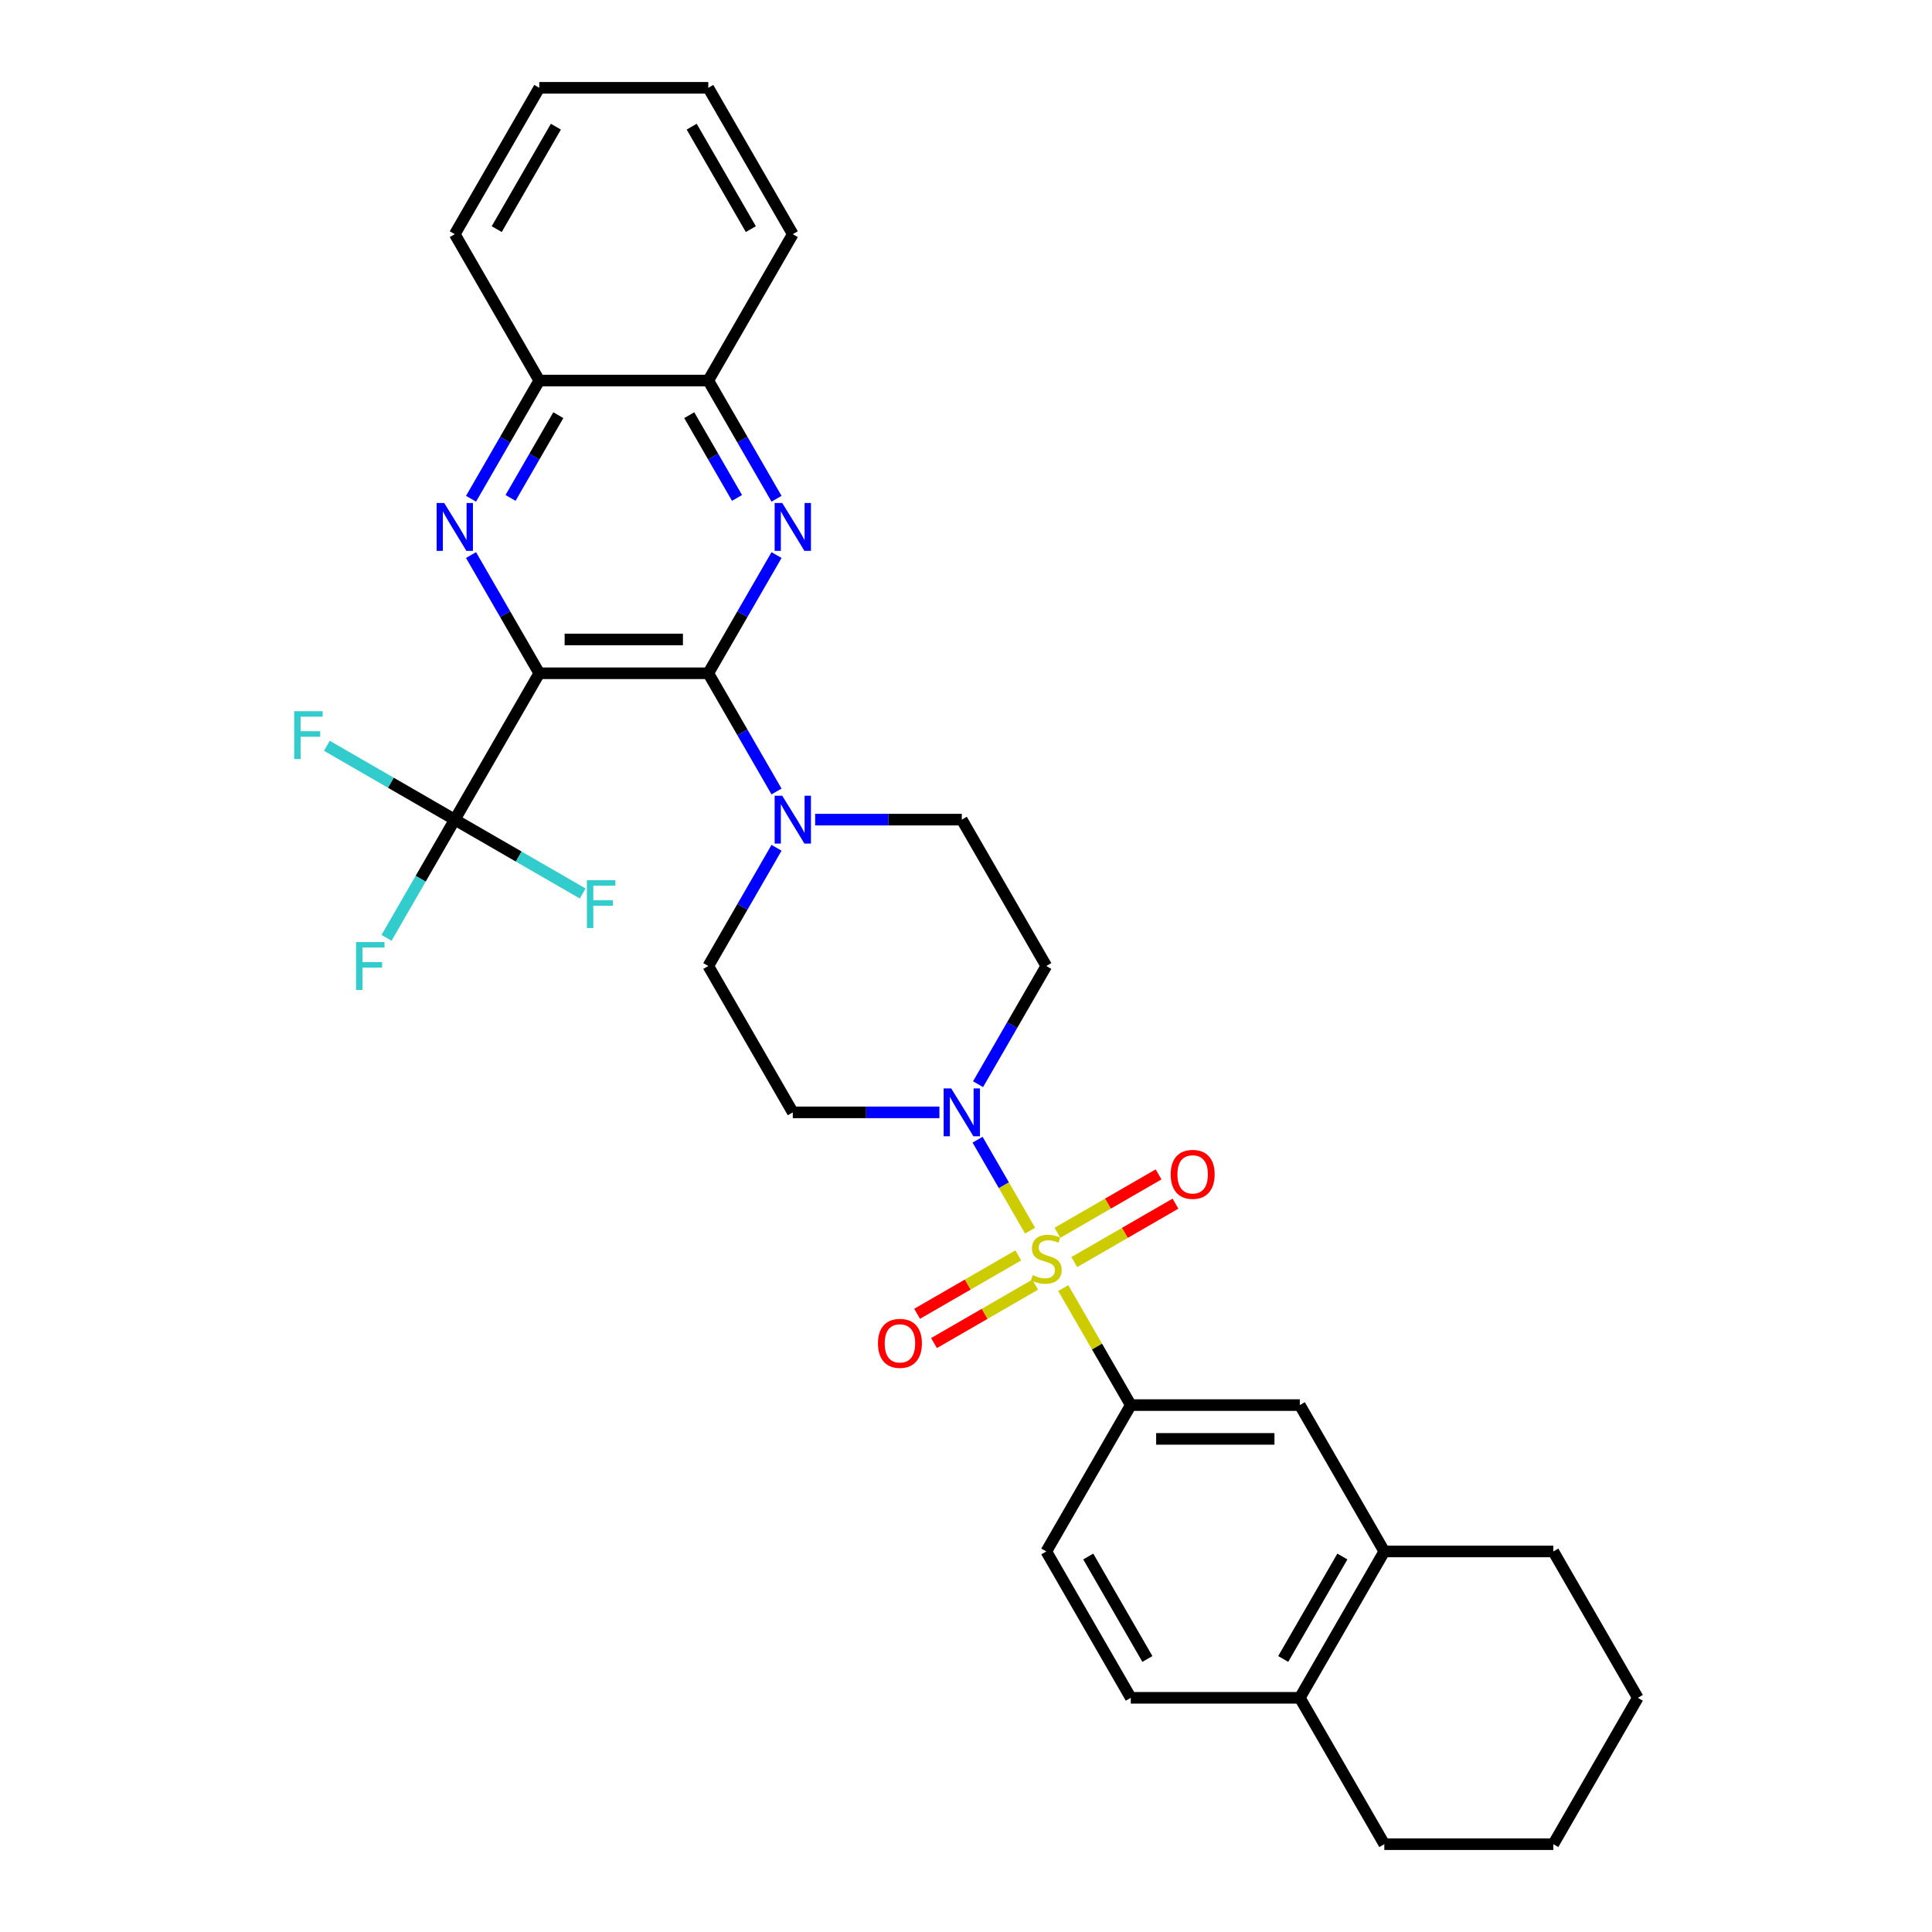 <?xml version='1.0' encoding='iso-8859-1'?>
<svg version='1.1' baseProfile='full'
              xmlns='http://www.w3.org/2000/svg'
                      xmlns:rdkit='http://www.rdkit.org/xml'
                      xmlns:xlink='http://www.w3.org/1999/xlink'
                  xml:space='preserve'
width='1000px' height='1000px' viewBox='0 0 1000 1000'>
<!-- END OF HEADER -->
<rect style='opacity:1.0;fill:#FFFFFF;stroke:none' width='1000' height='1000' x='0' y='0'> </rect>
<path class='bond-4' d='M 533.168,636.976 L 519.581,613.444' style='fill:none;fill-rule:evenodd;stroke:#CCCC00;stroke-width:6px;stroke-linecap:butt;stroke-linejoin:miter;stroke-opacity:1' />
<path class='bond-4' d='M 519.581,613.444 L 505.995,589.912' style='fill:none;fill-rule:evenodd;stroke:#0000FF;stroke-width:6px;stroke-linecap:butt;stroke-linejoin:miter;stroke-opacity:1' />
<path class='bond-7' d='M 550.339,666.719 L 567.82,696.996' style='fill:none;fill-rule:evenodd;stroke:#CCCC00;stroke-width:6px;stroke-linecap:butt;stroke-linejoin:miter;stroke-opacity:1' />
<path class='bond-7' d='M 567.82,696.996 L 585.3,727.273' style='fill:none;fill-rule:evenodd;stroke:#000000;stroke-width:6px;stroke-linecap:butt;stroke-linejoin:miter;stroke-opacity:1' />
<path class='bond-11' d='M 556.065,653.242 L 582.246,638.127' style='fill:none;fill-rule:evenodd;stroke:#CCCC00;stroke-width:6px;stroke-linecap:butt;stroke-linejoin:miter;stroke-opacity:1' />
<path class='bond-11' d='M 582.246,638.127 L 608.426,623.012' style='fill:none;fill-rule:evenodd;stroke:#FF0000;stroke-width:6px;stroke-linecap:butt;stroke-linejoin:miter;stroke-opacity:1' />
<path class='bond-11' d='M 547.318,638.091 L 573.498,622.976' style='fill:none;fill-rule:evenodd;stroke:#CCCC00;stroke-width:6px;stroke-linecap:butt;stroke-linejoin:miter;stroke-opacity:1' />
<path class='bond-11' d='M 573.498,622.976 L 599.679,607.86' style='fill:none;fill-rule:evenodd;stroke:#FF0000;stroke-width:6px;stroke-linecap:butt;stroke-linejoin:miter;stroke-opacity:1' />
<path class='bond-12' d='M 527.058,649.788 L 500.877,664.903' style='fill:none;fill-rule:evenodd;stroke:#CCCC00;stroke-width:6px;stroke-linecap:butt;stroke-linejoin:miter;stroke-opacity:1' />
<path class='bond-12' d='M 500.877,664.903 L 474.697,680.019' style='fill:none;fill-rule:evenodd;stroke:#FF0000;stroke-width:6px;stroke-linecap:butt;stroke-linejoin:miter;stroke-opacity:1' />
<path class='bond-12' d='M 535.806,664.939 L 509.625,680.055' style='fill:none;fill-rule:evenodd;stroke:#CCCC00;stroke-width:6px;stroke-linecap:butt;stroke-linejoin:miter;stroke-opacity:1' />
<path class='bond-12' d='M 509.625,680.055 L 483.444,695.17' style='fill:none;fill-rule:evenodd;stroke:#FF0000;stroke-width:6px;stroke-linecap:butt;stroke-linejoin:miter;stroke-opacity:1' />
<path class='bond-0' d='M 279.13,348.485 L 366.607,348.485' style='fill:none;fill-rule:evenodd;stroke:#000000;stroke-width:6px;stroke-linecap:butt;stroke-linejoin:miter;stroke-opacity:1' />
<path class='bond-0' d='M 292.251,330.989 L 353.485,330.989' style='fill:none;fill-rule:evenodd;stroke:#000000;stroke-width:6px;stroke-linecap:butt;stroke-linejoin:miter;stroke-opacity:1' />
<path class='bond-2' d='M 279.13,348.485 L 261.467,317.893' style='fill:none;fill-rule:evenodd;stroke:#000000;stroke-width:6px;stroke-linecap:butt;stroke-linejoin:miter;stroke-opacity:1' />
<path class='bond-2' d='M 261.467,317.893 L 243.805,287.301' style='fill:none;fill-rule:evenodd;stroke:#0000FF;stroke-width:6px;stroke-linecap:butt;stroke-linejoin:miter;stroke-opacity:1' />
<path class='bond-5' d='M 279.13,348.485 L 235.391,424.242' style='fill:none;fill-rule:evenodd;stroke:#000000;stroke-width:6px;stroke-linecap:butt;stroke-linejoin:miter;stroke-opacity:1' />
<path class='bond-1' d='M 366.607,348.485 L 384.269,379.077' style='fill:none;fill-rule:evenodd;stroke:#000000;stroke-width:6px;stroke-linecap:butt;stroke-linejoin:miter;stroke-opacity:1' />
<path class='bond-1' d='M 384.269,379.077 L 401.931,409.669' style='fill:none;fill-rule:evenodd;stroke:#0000FF;stroke-width:6px;stroke-linecap:butt;stroke-linejoin:miter;stroke-opacity:1' />
<path class='bond-3' d='M 366.607,348.485 L 384.269,317.893' style='fill:none;fill-rule:evenodd;stroke:#000000;stroke-width:6px;stroke-linecap:butt;stroke-linejoin:miter;stroke-opacity:1' />
<path class='bond-3' d='M 384.269,317.893 L 401.931,287.301' style='fill:none;fill-rule:evenodd;stroke:#0000FF;stroke-width:6px;stroke-linecap:butt;stroke-linejoin:miter;stroke-opacity:1' />
<path class='bond-35' d='M 243.805,258.154 L 261.467,227.562' style='fill:none;fill-rule:evenodd;stroke:#0000FF;stroke-width:6px;stroke-linecap:butt;stroke-linejoin:miter;stroke-opacity:1' />
<path class='bond-35' d='M 261.467,227.562 L 279.13,196.97' style='fill:none;fill-rule:evenodd;stroke:#000000;stroke-width:6px;stroke-linecap:butt;stroke-linejoin:miter;stroke-opacity:1' />
<path class='bond-35' d='M 264.255,257.724 L 276.619,236.309' style='fill:none;fill-rule:evenodd;stroke:#0000FF;stroke-width:6px;stroke-linecap:butt;stroke-linejoin:miter;stroke-opacity:1' />
<path class='bond-35' d='M 276.619,236.309 L 288.982,214.895' style='fill:none;fill-rule:evenodd;stroke:#000000;stroke-width:6px;stroke-linecap:butt;stroke-linejoin:miter;stroke-opacity:1' />
<path class='bond-9' d='M 401.931,258.154 L 384.269,227.562' style='fill:none;fill-rule:evenodd;stroke:#0000FF;stroke-width:6px;stroke-linecap:butt;stroke-linejoin:miter;stroke-opacity:1' />
<path class='bond-9' d='M 384.269,227.562 L 366.607,196.97' style='fill:none;fill-rule:evenodd;stroke:#000000;stroke-width:6px;stroke-linecap:butt;stroke-linejoin:miter;stroke-opacity:1' />
<path class='bond-9' d='M 381.481,257.724 L 369.118,236.309' style='fill:none;fill-rule:evenodd;stroke:#0000FF;stroke-width:6px;stroke-linecap:butt;stroke-linejoin:miter;stroke-opacity:1' />
<path class='bond-9' d='M 369.118,236.309 L 356.754,214.895' style='fill:none;fill-rule:evenodd;stroke:#000000;stroke-width:6px;stroke-linecap:butt;stroke-linejoin:miter;stroke-opacity:1' />
<path class='bond-13' d='M 506.237,561.184 L 523.899,530.592' style='fill:none;fill-rule:evenodd;stroke:#0000FF;stroke-width:6px;stroke-linecap:butt;stroke-linejoin:miter;stroke-opacity:1' />
<path class='bond-13' d='M 523.899,530.592 L 541.562,500' style='fill:none;fill-rule:evenodd;stroke:#000000;stroke-width:6px;stroke-linecap:butt;stroke-linejoin:miter;stroke-opacity:1' />
<path class='bond-14' d='M 486.241,575.758 L 448.293,575.758' style='fill:none;fill-rule:evenodd;stroke:#0000FF;stroke-width:6px;stroke-linecap:butt;stroke-linejoin:miter;stroke-opacity:1' />
<path class='bond-14' d='M 448.293,575.758 L 410.346,575.758' style='fill:none;fill-rule:evenodd;stroke:#000000;stroke-width:6px;stroke-linecap:butt;stroke-linejoin:miter;stroke-opacity:1' />
<path class='bond-20' d='M 235.391,424.242 L 217.729,454.834' style='fill:none;fill-rule:evenodd;stroke:#000000;stroke-width:6px;stroke-linecap:butt;stroke-linejoin:miter;stroke-opacity:1' />
<path class='bond-20' d='M 217.729,454.834 L 200.066,485.426' style='fill:none;fill-rule:evenodd;stroke:#33CCCC;stroke-width:6px;stroke-linecap:butt;stroke-linejoin:miter;stroke-opacity:1' />
<path class='bond-21' d='M 235.391,424.242 L 202.288,405.131' style='fill:none;fill-rule:evenodd;stroke:#000000;stroke-width:6px;stroke-linecap:butt;stroke-linejoin:miter;stroke-opacity:1' />
<path class='bond-21' d='M 202.288,405.131 L 169.186,386.019' style='fill:none;fill-rule:evenodd;stroke:#33CCCC;stroke-width:6px;stroke-linecap:butt;stroke-linejoin:miter;stroke-opacity:1' />
<path class='bond-22' d='M 235.391,424.242 L 268.494,443.354' style='fill:none;fill-rule:evenodd;stroke:#000000;stroke-width:6px;stroke-linecap:butt;stroke-linejoin:miter;stroke-opacity:1' />
<path class='bond-22' d='M 268.494,443.354 L 301.596,462.466' style='fill:none;fill-rule:evenodd;stroke:#33CCCC;stroke-width:6px;stroke-linecap:butt;stroke-linejoin:miter;stroke-opacity:1' />
<path class='bond-6' d='M 401.931,438.816 L 384.269,469.408' style='fill:none;fill-rule:evenodd;stroke:#0000FF;stroke-width:6px;stroke-linecap:butt;stroke-linejoin:miter;stroke-opacity:1' />
<path class='bond-6' d='M 384.269,469.408 L 366.607,500' style='fill:none;fill-rule:evenodd;stroke:#000000;stroke-width:6px;stroke-linecap:butt;stroke-linejoin:miter;stroke-opacity:1' />
<path class='bond-32' d='M 421.928,424.242 L 459.875,424.242' style='fill:none;fill-rule:evenodd;stroke:#0000FF;stroke-width:6px;stroke-linecap:butt;stroke-linejoin:miter;stroke-opacity:1' />
<path class='bond-32' d='M 459.875,424.242 L 497.823,424.242' style='fill:none;fill-rule:evenodd;stroke:#000000;stroke-width:6px;stroke-linecap:butt;stroke-linejoin:miter;stroke-opacity:1' />
<path class='bond-10' d='M 585.3,727.273 L 672.778,727.273' style='fill:none;fill-rule:evenodd;stroke:#000000;stroke-width:6px;stroke-linecap:butt;stroke-linejoin:miter;stroke-opacity:1' />
<path class='bond-10' d='M 598.422,744.768 L 659.656,744.768' style='fill:none;fill-rule:evenodd;stroke:#000000;stroke-width:6px;stroke-linecap:butt;stroke-linejoin:miter;stroke-opacity:1' />
<path class='bond-19' d='M 585.3,727.273 L 541.562,803.03' style='fill:none;fill-rule:evenodd;stroke:#000000;stroke-width:6px;stroke-linecap:butt;stroke-linejoin:miter;stroke-opacity:1' />
<path class='bond-8' d='M 279.13,196.97 L 366.607,196.97' style='fill:none;fill-rule:evenodd;stroke:#000000;stroke-width:6px;stroke-linecap:butt;stroke-linejoin:miter;stroke-opacity:1' />
<path class='bond-26' d='M 279.13,196.97 L 235.391,121.212' style='fill:none;fill-rule:evenodd;stroke:#000000;stroke-width:6px;stroke-linecap:butt;stroke-linejoin:miter;stroke-opacity:1' />
<path class='bond-25' d='M 366.607,196.97 L 410.346,121.212' style='fill:none;fill-rule:evenodd;stroke:#000000;stroke-width:6px;stroke-linecap:butt;stroke-linejoin:miter;stroke-opacity:1' />
<path class='bond-15' d='M 672.778,727.273 L 716.516,803.03' style='fill:none;fill-rule:evenodd;stroke:#000000;stroke-width:6px;stroke-linecap:butt;stroke-linejoin:miter;stroke-opacity:1' />
<path class='bond-17' d='M 541.562,500 L 497.823,424.242' style='fill:none;fill-rule:evenodd;stroke:#000000;stroke-width:6px;stroke-linecap:butt;stroke-linejoin:miter;stroke-opacity:1' />
<path class='bond-16' d='M 410.346,575.758 L 366.607,500' style='fill:none;fill-rule:evenodd;stroke:#000000;stroke-width:6px;stroke-linecap:butt;stroke-linejoin:miter;stroke-opacity:1' />
<path class='bond-24' d='M 716.516,803.03 L 803.994,803.03' style='fill:none;fill-rule:evenodd;stroke:#000000;stroke-width:6px;stroke-linecap:butt;stroke-linejoin:miter;stroke-opacity:1' />
<path class='bond-33' d='M 716.516,803.03 L 672.778,878.788' style='fill:none;fill-rule:evenodd;stroke:#000000;stroke-width:6px;stroke-linecap:butt;stroke-linejoin:miter;stroke-opacity:1' />
<path class='bond-33' d='M 694.804,805.646 L 664.187,858.677' style='fill:none;fill-rule:evenodd;stroke:#000000;stroke-width:6px;stroke-linecap:butt;stroke-linejoin:miter;stroke-opacity:1' />
<path class='bond-18' d='M 672.778,878.788 L 585.3,878.788' style='fill:none;fill-rule:evenodd;stroke:#000000;stroke-width:6px;stroke-linecap:butt;stroke-linejoin:miter;stroke-opacity:1' />
<path class='bond-27' d='M 672.778,878.788 L 716.516,954.545' style='fill:none;fill-rule:evenodd;stroke:#000000;stroke-width:6px;stroke-linecap:butt;stroke-linejoin:miter;stroke-opacity:1' />
<path class='bond-23' d='M 541.562,803.03 L 585.3,878.788' style='fill:none;fill-rule:evenodd;stroke:#000000;stroke-width:6px;stroke-linecap:butt;stroke-linejoin:miter;stroke-opacity:1' />
<path class='bond-23' d='M 563.274,805.646 L 593.891,858.677' style='fill:none;fill-rule:evenodd;stroke:#000000;stroke-width:6px;stroke-linecap:butt;stroke-linejoin:miter;stroke-opacity:1' />
<path class='bond-28' d='M 803.994,803.03 L 847.732,878.788' style='fill:none;fill-rule:evenodd;stroke:#000000;stroke-width:6px;stroke-linecap:butt;stroke-linejoin:miter;stroke-opacity:1' />
<path class='bond-30' d='M 410.346,121.212 L 366.607,45.455' style='fill:none;fill-rule:evenodd;stroke:#000000;stroke-width:6px;stroke-linecap:butt;stroke-linejoin:miter;stroke-opacity:1' />
<path class='bond-30' d='M 388.633,118.596 L 358.016,65.566' style='fill:none;fill-rule:evenodd;stroke:#000000;stroke-width:6px;stroke-linecap:butt;stroke-linejoin:miter;stroke-opacity:1' />
<path class='bond-36' d='M 235.391,121.212 L 279.13,45.455' style='fill:none;fill-rule:evenodd;stroke:#000000;stroke-width:6px;stroke-linecap:butt;stroke-linejoin:miter;stroke-opacity:1' />
<path class='bond-36' d='M 257.103,118.596 L 287.72,65.566' style='fill:none;fill-rule:evenodd;stroke:#000000;stroke-width:6px;stroke-linecap:butt;stroke-linejoin:miter;stroke-opacity:1' />
<path class='bond-31' d='M 716.516,954.545 L 803.994,954.545' style='fill:none;fill-rule:evenodd;stroke:#000000;stroke-width:6px;stroke-linecap:butt;stroke-linejoin:miter;stroke-opacity:1' />
<path class='bond-34' d='M 847.732,878.788 L 803.994,954.545' style='fill:none;fill-rule:evenodd;stroke:#000000;stroke-width:6px;stroke-linecap:butt;stroke-linejoin:miter;stroke-opacity:1' />
<path class='bond-29' d='M 279.13,45.455 L 366.607,45.455' style='fill:none;fill-rule:evenodd;stroke:#000000;stroke-width:6px;stroke-linecap:butt;stroke-linejoin:miter;stroke-opacity:1' />
<path  class='atom-0' d='M 534.563 660.018
Q 534.843 660.123, 535.998 660.613
Q 537.153 661.103, 538.412 661.418
Q 539.707 661.698, 540.967 661.698
Q 543.311 661.698, 544.676 660.578
Q 546.04 659.423, 546.04 657.429
Q 546.04 656.064, 545.341 655.224
Q 544.676 654.384, 543.626 653.93
Q 542.576 653.475, 540.827 652.95
Q 538.622 652.285, 537.293 651.655
Q 535.998 651.025, 535.053 649.696
Q 534.144 648.366, 534.144 646.127
Q 534.144 643.012, 536.243 641.088
Q 538.377 639.163, 542.576 639.163
Q 545.446 639.163, 548.7 640.528
L 547.895 643.222
Q 544.921 641.998, 542.681 641.998
Q 540.267 641.998, 538.937 643.012
Q 537.608 643.992, 537.643 645.707
Q 537.643 647.036, 538.307 647.841
Q 539.007 648.646, 539.987 649.101
Q 541.002 649.556, 542.681 650.081
Q 544.921 650.78, 546.25 651.48
Q 547.58 652.18, 548.525 653.615
Q 549.505 655.014, 549.505 657.429
Q 549.505 660.858, 547.195 662.712
Q 544.921 664.532, 541.107 664.532
Q 538.902 664.532, 537.223 664.042
Q 535.578 663.587, 533.619 662.782
L 534.563 660.018
' fill='#CCCC00'/>
<path  class='atom-3' d='M 229.915 260.34
L 238.033 273.462
Q 238.838 274.757, 240.132 277.101
Q 241.427 279.446, 241.497 279.585
L 241.497 260.34
L 244.786 260.34
L 244.786 285.114
L 241.392 285.114
L 232.679 270.768
Q 231.664 269.088, 230.58 267.164
Q 229.53 265.239, 229.215 264.644
L 229.215 285.114
L 225.996 285.114
L 225.996 260.34
L 229.915 260.34
' fill='#0000FF'/>
<path  class='atom-4' d='M 404.87 260.34
L 412.987 273.462
Q 413.792 274.757, 415.087 277.101
Q 416.382 279.446, 416.452 279.585
L 416.452 260.34
L 419.741 260.34
L 419.741 285.114
L 416.347 285.114
L 407.634 270.768
Q 406.619 269.088, 405.534 267.164
Q 404.485 265.239, 404.17 264.644
L 404.17 285.114
L 400.951 285.114
L 400.951 260.34
L 404.87 260.34
' fill='#0000FF'/>
<path  class='atom-5' d='M 492.347 563.371
L 500.465 576.492
Q 501.27 577.787, 502.564 580.131
Q 503.859 582.476, 503.929 582.616
L 503.929 563.371
L 507.218 563.371
L 507.218 588.144
L 503.824 588.144
L 495.111 573.798
Q 494.096 572.119, 493.012 570.194
Q 491.962 568.27, 491.647 567.675
L 491.647 588.144
L 488.428 588.144
L 488.428 563.371
L 492.347 563.371
' fill='#0000FF'/>
<path  class='atom-7' d='M 404.87 411.856
L 412.987 424.977
Q 413.792 426.272, 415.087 428.616
Q 416.382 430.961, 416.452 431.101
L 416.452 411.856
L 419.741 411.856
L 419.741 436.629
L 416.347 436.629
L 407.634 422.283
Q 406.619 420.603, 405.534 418.679
Q 404.485 416.754, 404.17 416.16
L 404.17 436.629
L 400.951 436.629
L 400.951 411.856
L 404.87 411.856
' fill='#0000FF'/>
<path  class='atom-12' d='M 605.947 607.846
Q 605.947 601.898, 608.886 598.574
Q 611.826 595.25, 617.319 595.25
Q 622.813 595.25, 625.752 598.574
Q 628.691 601.898, 628.691 607.846
Q 628.691 613.865, 625.717 617.294
Q 622.743 620.688, 617.319 620.688
Q 611.861 620.688, 608.886 617.294
Q 605.947 613.9, 605.947 607.846
M 617.319 617.889
Q 621.098 617.889, 623.128 615.37
Q 625.192 612.815, 625.192 607.846
Q 625.192 602.983, 623.128 600.533
Q 621.098 598.049, 617.319 598.049
Q 613.54 598.049, 611.476 600.498
Q 609.446 602.948, 609.446 607.846
Q 609.446 612.85, 611.476 615.37
Q 613.54 617.889, 617.319 617.889
' fill='#FF0000'/>
<path  class='atom-13' d='M 454.432 695.324
Q 454.432 689.375, 457.371 686.051
Q 460.31 682.727, 465.804 682.727
Q 471.298 682.727, 474.237 686.051
Q 477.176 689.375, 477.176 695.324
Q 477.176 701.342, 474.202 704.771
Q 471.228 708.165, 465.804 708.165
Q 460.345 708.165, 457.371 704.771
Q 454.432 701.377, 454.432 695.324
M 465.804 705.366
Q 469.583 705.366, 471.613 702.847
Q 473.677 700.293, 473.677 695.324
Q 473.677 690.46, 471.613 688.011
Q 469.583 685.526, 465.804 685.526
Q 462.025 685.526, 459.961 687.976
Q 457.931 690.425, 457.931 695.324
Q 457.931 700.327, 459.961 702.847
Q 462.025 705.366, 465.804 705.366
' fill='#FF0000'/>
<path  class='atom-21' d='M 184.287 487.613
L 199.018 487.613
L 199.018 490.447
L 187.611 490.447
L 187.611 497.971
L 197.758 497.971
L 197.758 500.84
L 187.611 500.84
L 187.611 512.387
L 184.287 512.387
L 184.287 487.613
' fill='#33CCCC'/>
<path  class='atom-22' d='M 152.268 368.117
L 166.999 368.117
L 166.999 370.951
L 155.592 370.951
L 155.592 378.474
L 165.739 378.474
L 165.739 381.344
L 155.592 381.344
L 155.592 392.891
L 152.268 392.891
L 152.268 368.117
' fill='#33CCCC'/>
<path  class='atom-23' d='M 303.783 455.594
L 318.514 455.594
L 318.514 458.429
L 307.107 458.429
L 307.107 465.952
L 317.254 465.952
L 317.254 468.821
L 307.107 468.821
L 307.107 480.368
L 303.783 480.368
L 303.783 455.594
' fill='#33CCCC'/>
</svg>

